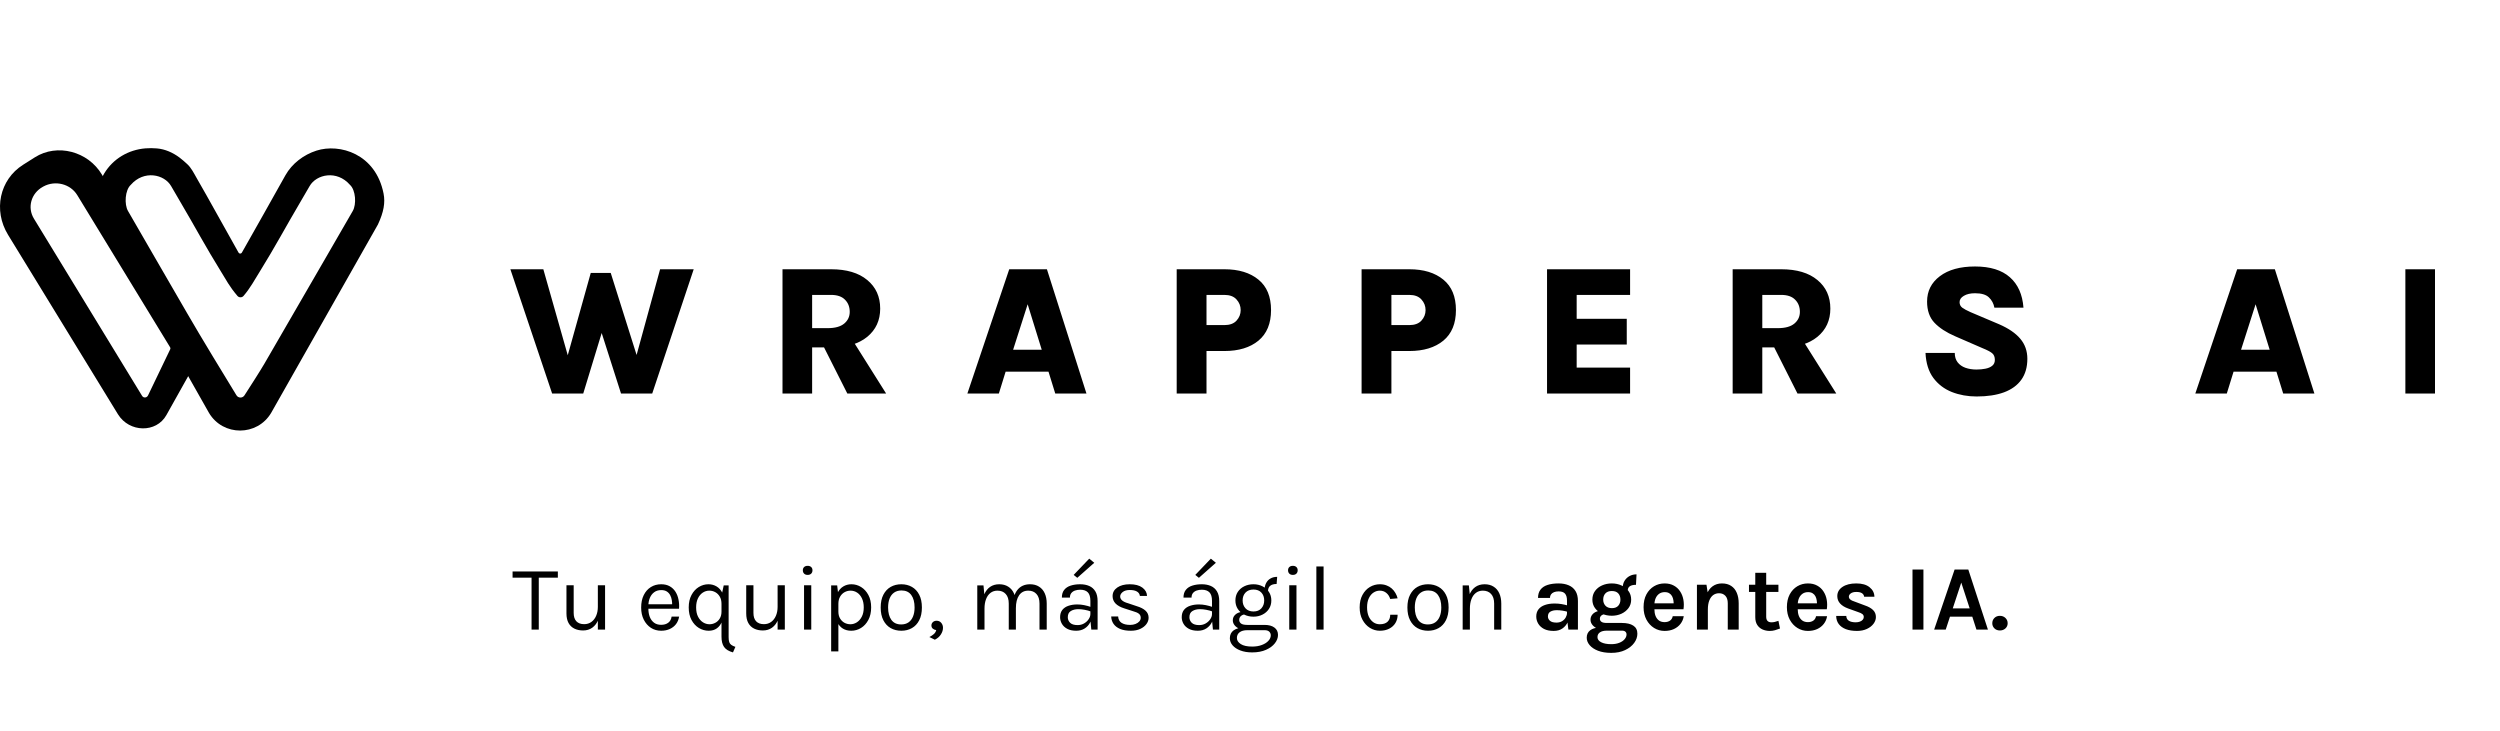 <svg width="540" height="158" viewBox="0 0 540 158" fill="none" xmlns="http://www.w3.org/2000/svg">
<path d="M110.24 58.16H117.36L123.38 79.36H121.9L127.6 58.96H131.92L138.2 78.88H136.9L142.58 58.16H149.84L140.88 85H134.14L129.82 71.48H130.1L125.98 85H119.26L110.24 58.16ZM169.021 85V58.16H179.501C182.861 58.16 185.467 58.933 187.321 60.48C189.187 62.013 190.121 64.073 190.121 66.66C190.121 69.193 189.187 71.227 187.321 72.76C185.467 74.28 182.861 75.04 179.501 75.04H175.421V85H169.021ZM183.021 85L176.481 72.04H183.241L191.401 85H183.021ZM175.421 70.88H178.781C180.367 70.88 181.554 70.553 182.341 69.9C183.141 69.233 183.541 68.387 183.541 67.36C183.541 66.293 183.201 65.42 182.521 64.74C181.854 64.047 180.847 63.7 179.501 63.7H175.421V70.88ZM208.954 85L217.994 58.16H226.134L234.674 85H227.934L226.474 80.28H217.214L215.754 85H208.954ZM218.834 75.54H225.014L221.974 65.72L218.834 75.54ZM254.165 85V58.16H264.465C267.559 58.16 270.012 58.907 271.825 60.4C273.639 61.88 274.545 64.073 274.545 66.98C274.545 69.873 273.639 72.073 271.825 73.58C270.012 75.073 267.559 75.82 264.465 75.82H260.605V85H254.165ZM260.605 70.22H264.465C265.625 70.22 266.499 69.9 267.085 69.26C267.685 68.607 267.985 67.847 267.985 66.98C267.985 66.1 267.685 65.333 267.085 64.68C266.499 64.027 265.625 63.7 264.465 63.7H260.605V70.22ZM294.103 85V58.16H304.403C307.496 58.16 309.949 58.907 311.763 60.4C313.576 61.88 314.483 64.073 314.483 66.98C314.483 69.873 313.576 72.073 311.763 73.58C309.949 75.073 307.496 75.82 304.403 75.82H300.543V85H294.103ZM300.543 70.22H304.403C305.563 70.22 306.436 69.9 307.023 69.26C307.623 68.607 307.923 67.847 307.923 66.98C307.923 66.1 307.623 65.333 307.023 64.68C306.436 64.027 305.563 63.7 304.403 63.7H300.543V70.22ZM334.16 85V58.16H352.1V63.7H340.56V68.86H351.38V74.42H340.56V79.4H352.1V85H334.16ZM374.255 85V58.16H384.735C388.095 58.16 390.702 58.933 392.555 60.48C394.422 62.013 395.355 64.073 395.355 66.66C395.355 69.193 394.422 71.227 392.555 72.76C390.702 74.28 388.095 75.04 384.735 75.04H380.655V85H374.255ZM388.255 85L381.715 72.04H388.475L396.635 85H388.255ZM380.655 70.88H384.015C385.602 70.88 386.788 70.553 387.575 69.9C388.375 69.233 388.775 68.387 388.775 67.36C388.775 66.293 388.435 65.42 387.755 64.74C387.088 64.047 386.082 63.7 384.735 63.7H380.655V70.88ZM426.949 85.64C425.029 85.64 423.249 85.32 421.609 84.68C419.969 84.027 418.635 83.013 417.609 81.64C416.582 80.253 416.015 78.453 415.909 76.24H422.229C422.229 77.053 422.435 77.727 422.849 78.26C423.262 78.793 423.822 79.187 424.529 79.44C425.249 79.693 426.042 79.82 426.909 79.82C427.602 79.82 428.249 79.76 428.849 79.64C429.462 79.52 429.955 79.307 430.329 79C430.702 78.693 430.889 78.273 430.889 77.74C430.889 77.087 430.689 76.6 430.289 76.28C429.902 75.96 429.195 75.593 428.169 75.18L422.329 72.64C420.409 71.813 418.915 70.84 417.849 69.72C416.782 68.6 416.249 67.073 416.249 65.14C416.249 62.873 417.169 61.047 419.009 59.66C420.862 58.26 423.395 57.56 426.609 57.56C429.875 57.56 432.382 58.333 434.129 59.88C435.875 61.413 436.855 63.607 437.069 66.46H430.789C430.629 65.58 430.235 64.84 429.609 64.24C428.995 63.64 427.995 63.34 426.609 63.34C425.609 63.34 424.802 63.527 424.189 63.9C423.575 64.26 423.269 64.713 423.269 65.26C423.269 65.767 423.462 66.167 423.849 66.46C424.249 66.753 424.842 67.073 425.629 67.42L431.809 70.04C433.862 70.933 435.389 71.98 436.389 73.18C437.402 74.38 437.909 75.82 437.909 77.5C437.909 79.3 437.475 80.807 436.609 82.02C435.755 83.22 434.509 84.127 432.869 84.74C431.242 85.34 429.269 85.64 426.949 85.64ZM474.189 85L483.229 58.16H491.369L499.909 85H493.169L491.709 80.28H482.449L480.989 85H474.189ZM484.069 75.54H490.249L487.209 65.72L484.069 75.54ZM519.56 85V58.16H525.96V85H519.56Z" fill="black"/>
<g clip-path="url(#clip0_59_65149)">
<path d="M43.776 75.666L35.937 89.668C33.757 93.561 27.941 93.46 25.481 89.487L1.736 50.715C-1.504 45.424 -0.087 38.801 4.971 35.601L7.536 33.977C12.353 30.93 19.03 32.667 22.035 37.749L43.739 74.453C43.97 74.834 43.984 75.295 43.776 75.665V75.666ZM36.758 75.035L16.683 42.14C15.205 39.718 11.931 38.887 9.369 40.286L9.269 40.341C6.725 41.731 5.853 44.809 7.322 47.217L30.701 85.526C30.785 85.663 30.91 85.76 31.05 85.814C31.404 85.949 31.803 85.771 31.966 85.43L36.776 75.42C36.835 75.297 36.828 75.152 36.756 75.035H36.758Z" fill="black"/>
<path d="M52.24 54.571C55.41 49.018 58.517 43.428 61.653 37.856C63.081 35.319 65.591 33.416 68.374 32.529C73.33 30.949 81.147 33.165 82.851 41.815C83.236 43.77 82.892 45.796 81.629 48.498L58.579 89.164C55.571 94.264 48.18 94.281 45.147 89.195C45.147 89.195 22.116 48.517 22.105 48.498C20.198 45.131 20.551 40.744 22.5 37.486C24.409 34.296 27.735 32.342 31.431 32.044C32.248 31.979 33.07 31.988 33.886 32.057C35.672 32.209 37.333 32.959 38.76 34.018C39.352 34.458 39.886 34.944 40.43 35.439C41.311 36.242 41.881 37.418 42.466 38.436C43.175 39.671 43.881 40.908 44.582 42.149C46.825 46.115 49.023 50.105 51.254 54.078C51.347 54.243 51.44 54.408 51.533 54.574C51.691 54.845 52.085 54.843 52.24 54.57L52.24 54.571ZM51.074 85.382C51.466 86.023 52.395 86.034 52.802 85.403C54.045 83.48 56.259 80.031 57.131 78.52C59.369 74.638 61.244 71.446 63.477 67.56C65.694 63.702 68.153 59.504 70.374 55.648C72.253 52.386 74.313 48.821 76.2 45.564C77.019 44.148 76.852 41.066 75.587 39.923C72.759 36.679 68.346 37.636 66.877 40.198C65.479 42.641 64.047 45.019 62.653 47.465C61.242 49.941 59.84 52.423 58.394 54.879C57.667 56.113 56.929 57.341 56.174 58.558C54.986 60.47 54.035 62.256 52.607 63.914C52.258 64.319 51.63 64.321 51.284 63.914C49.52 61.836 48.897 60.533 47.669 58.558C46.914 57.341 46.176 56.113 45.449 54.879C44.003 52.423 42.601 49.941 41.189 47.465C39.795 45.019 38.365 42.641 36.965 40.198C35.497 37.636 31.084 36.679 28.255 39.923C26.991 41.066 26.824 44.148 27.643 45.564C29.53 48.821 31.589 52.386 33.468 55.648C35.69 59.504 38.149 63.702 40.366 67.56C43.23 72.544 48.925 81.874 51.074 85.382V85.382Z" fill="black"/>
</g>
<path d="M110.716 124.78V123.44H120.496V124.78H116.026L116.376 124.42V136H114.816V124.42L115.166 124.78H110.716ZM129.135 126.42H130.695V136H129.135V126.42ZM122.355 126.42H123.915V132.38C123.915 133.18 124.109 133.787 124.495 134.2C124.889 134.613 125.449 134.82 126.175 134.82C126.775 134.82 127.295 134.66 127.735 134.34C128.182 134.02 128.525 133.58 128.765 133.02C129.012 132.453 129.135 131.807 129.135 131.08H129.715C129.715 132.153 129.559 133.07 129.245 133.83C128.939 134.59 128.502 135.173 127.935 135.58C127.375 135.98 126.715 136.18 125.955 136.18C125.235 136.18 124.605 136.047 124.065 135.78C123.525 135.513 123.105 135.11 122.805 134.57C122.505 134.023 122.355 133.333 122.355 132.5V126.42ZM142.811 136.24C141.984 136.24 141.244 136.03 140.591 135.61C139.944 135.183 139.431 134.593 139.051 133.84C138.677 133.087 138.491 132.22 138.491 131.24C138.491 130.193 138.677 129.293 139.051 128.54C139.424 127.787 139.934 127.21 140.581 126.81C141.234 126.403 141.977 126.2 142.811 126.2C143.537 126.2 144.157 126.347 144.671 126.64C145.184 126.933 145.597 127.33 145.911 127.83C146.224 128.33 146.441 128.897 146.561 129.53C146.687 130.157 146.724 130.807 146.671 131.48H139.751V130.52H145.641L145.181 130.82C145.201 130.427 145.177 130.033 145.111 129.64C145.051 129.247 144.934 128.887 144.761 128.56C144.587 128.227 144.344 127.96 144.031 127.76C143.717 127.56 143.317 127.46 142.831 127.46C142.217 127.46 141.704 127.617 141.291 127.93C140.877 128.243 140.567 128.657 140.361 129.17C140.154 129.677 140.051 130.227 140.051 130.82V131.46C140.051 132.127 140.151 132.723 140.351 133.25C140.557 133.777 140.864 134.193 141.271 134.5C141.677 134.807 142.191 134.96 142.811 134.96C143.431 134.96 143.941 134.81 144.341 134.51C144.741 134.21 144.984 133.767 145.071 133.18H146.691C146.591 133.813 146.364 134.36 146.011 134.82C145.657 135.273 145.207 135.623 144.661 135.87C144.114 136.117 143.497 136.24 142.811 136.24ZM153.084 136.24C152.324 136.24 151.614 136.04 150.954 135.64C150.301 135.24 149.771 134.663 149.364 133.91C148.964 133.157 148.764 132.253 148.764 131.2C148.764 130.16 148.964 129.267 149.364 128.52C149.764 127.773 150.287 127.2 150.934 126.8C151.587 126.4 152.284 126.2 153.024 126.2C153.677 126.2 154.267 126.36 154.794 126.68C155.327 127 155.747 127.477 156.054 128.11C156.367 128.737 156.524 129.513 156.524 130.44H155.844C155.844 129.82 155.721 129.3 155.474 128.88C155.227 128.453 154.904 128.13 154.504 127.91C154.104 127.69 153.677 127.58 153.224 127.58C152.704 127.58 152.227 127.723 151.794 128.01C151.361 128.297 151.014 128.71 150.754 129.25C150.494 129.79 150.364 130.44 150.364 131.2C150.364 131.993 150.501 132.66 150.774 133.2C151.054 133.74 151.414 134.15 151.854 134.43C152.294 134.703 152.757 134.84 153.244 134.84C153.684 134.84 154.101 134.737 154.494 134.53C154.894 134.323 155.217 134.017 155.464 133.61C155.717 133.203 155.844 132.7 155.844 132.1H156.304C156.304 132.927 156.181 133.65 155.934 134.27C155.687 134.89 155.324 135.373 154.844 135.72C154.364 136.067 153.777 136.24 153.084 136.24ZM158.324 140.92C157.417 140.667 156.777 140.277 156.404 139.75C156.031 139.223 155.844 138.48 155.844 137.52V128.68L156.324 126.44H157.384V137.62C157.384 138.073 157.427 138.43 157.514 138.69C157.601 138.95 157.751 139.153 157.964 139.3C158.177 139.453 158.471 139.593 158.844 139.72L158.324 140.92ZM167.963 126.42H169.523V136H167.963V126.42ZM161.183 126.42H162.743V132.38C162.743 133.18 162.937 133.787 163.323 134.2C163.717 134.613 164.277 134.82 165.003 134.82C165.603 134.82 166.123 134.66 166.563 134.34C167.01 134.02 167.353 133.58 167.593 133.02C167.84 132.453 167.963 131.807 167.963 131.08H168.543C168.543 132.153 168.387 133.07 168.073 133.83C167.767 134.59 167.33 135.173 166.763 135.58C166.203 135.98 165.543 136.18 164.783 136.18C164.063 136.18 163.433 136.047 162.893 135.78C162.353 135.513 161.933 135.11 161.633 134.57C161.333 134.023 161.183 133.333 161.183 132.5V126.42ZM174.453 124.18C174.133 124.18 173.879 124.09 173.693 123.91C173.506 123.723 173.413 123.48 173.413 123.18C173.413 122.887 173.506 122.653 173.693 122.48C173.879 122.307 174.133 122.22 174.453 122.22C174.773 122.22 175.026 122.307 175.213 122.48C175.399 122.653 175.493 122.887 175.493 123.18C175.493 123.48 175.399 123.723 175.213 123.91C175.026 124.09 174.773 124.18 174.453 124.18ZM173.673 136V126.42H175.233V136H173.673ZM183.87 136.24C183.17 136.24 182.56 136.08 182.04 135.76C181.526 135.44 181.13 134.973 180.85 134.36C180.57 133.74 180.43 132.987 180.43 132.1H181.09C181.09 132.693 181.213 133.193 181.46 133.6C181.706 134.007 182.026 134.317 182.42 134.53C182.82 134.737 183.243 134.84 183.69 134.84C184.17 134.84 184.63 134.703 185.07 134.43C185.51 134.15 185.87 133.74 186.15 133.2C186.43 132.66 186.57 131.993 186.57 131.2C186.57 130.44 186.44 129.79 186.18 129.25C185.926 128.71 185.583 128.297 185.15 128.01C184.716 127.723 184.236 127.58 183.71 127.58C183.256 127.58 182.83 127.69 182.43 127.91C182.03 128.13 181.706 128.453 181.46 128.88C181.213 129.3 181.09 129.82 181.09 130.44H180.43C180.43 129.513 180.583 128.737 180.89 128.11C181.196 127.477 181.613 127 182.14 126.68C182.666 126.36 183.256 126.2 183.91 126.2C184.656 126.2 185.353 126.4 186 126.8C186.646 127.2 187.17 127.773 187.57 128.52C187.97 129.267 188.17 130.16 188.17 131.2C188.17 132.253 187.966 133.157 187.56 133.91C187.16 134.663 186.633 135.24 185.98 135.64C185.326 136.04 184.623 136.24 183.87 136.24ZM179.53 140.7V126.44H180.83L181.09 128.68V140.7H179.53ZM194.689 136.24C193.829 136.24 193.062 136.05 192.389 135.67C191.722 135.29 191.196 134.727 190.809 133.98C190.422 133.233 190.229 132.313 190.229 131.22C190.229 130.12 190.422 129.2 190.809 128.46C191.196 127.713 191.722 127.15 192.389 126.77C193.062 126.39 193.829 126.2 194.689 126.2C195.542 126.2 196.302 126.39 196.969 126.77C197.642 127.15 198.169 127.713 198.549 128.46C198.936 129.2 199.129 130.12 199.129 131.22C199.129 132.313 198.936 133.233 198.549 133.98C198.169 134.727 197.642 135.29 196.969 135.67C196.302 136.05 195.542 136.24 194.689 136.24ZM194.649 134.88C195.269 134.88 195.796 134.733 196.229 134.44C196.662 134.14 196.989 133.717 197.209 133.17C197.436 132.623 197.549 131.973 197.549 131.22C197.549 130.08 197.312 129.183 196.839 128.53C196.366 127.87 195.662 127.54 194.729 127.54C194.102 127.54 193.572 127.69 193.139 127.99C192.712 128.283 192.386 128.707 192.159 129.26C191.939 129.807 191.829 130.46 191.829 131.22C191.829 132.347 192.066 133.24 192.539 133.9C193.019 134.553 193.722 134.88 194.649 134.88ZM201.926 138.18L200.746 137.6C201.126 137.407 201.446 137.193 201.706 136.96C201.973 136.727 202.146 136.44 202.226 136.1C201.94 136.067 201.693 135.963 201.486 135.79C201.286 135.617 201.186 135.387 201.186 135.1C201.186 134.82 201.29 134.58 201.496 134.38C201.71 134.18 201.98 134.08 202.306 134.08C202.72 134.08 203.053 134.23 203.306 134.53C203.56 134.83 203.686 135.187 203.686 135.6C203.686 136.087 203.536 136.563 203.236 137.03C202.943 137.503 202.506 137.887 201.926 138.18ZM224.532 136V130.38C224.532 129.467 224.312 128.773 223.872 128.3C223.439 127.82 222.852 127.58 222.112 127.58C221.246 127.58 220.582 127.917 220.122 128.59C219.662 129.257 219.432 130.18 219.432 131.36H218.712C218.712 130.5 218.796 129.747 218.962 129.1C219.136 128.453 219.386 127.917 219.712 127.49C220.039 127.057 220.436 126.733 220.902 126.52C221.369 126.307 221.899 126.2 222.492 126.2C223.246 126.2 223.889 126.37 224.422 126.71C224.962 127.043 225.376 127.523 225.662 128.15C225.949 128.777 226.092 129.52 226.092 130.38V136H224.532ZM211.092 136V126.44H212.432L212.612 128.36C212.912 127.667 213.332 127.133 213.872 126.76C214.419 126.387 215.072 126.2 215.832 126.2C216.586 126.2 217.229 126.37 217.762 126.71C218.302 127.043 218.716 127.523 219.002 128.15C219.289 128.777 219.432 129.52 219.432 130.38V136H217.892V130.38C217.892 129.467 217.672 128.773 217.232 128.3C216.799 127.82 216.206 127.58 215.452 127.58C214.879 127.58 214.382 127.737 213.962 128.05C213.542 128.363 213.219 128.813 212.992 129.4C212.766 129.98 212.652 130.673 212.652 131.48V136H211.092ZM235.723 136L235.523 133.9V129.8C235.523 128.94 235.34 128.323 234.973 127.95C234.607 127.57 234.057 127.38 233.323 127.38C232.91 127.38 232.533 127.44 232.193 127.56C231.86 127.68 231.593 127.867 231.393 128.12C231.2 128.367 231.103 128.687 231.103 129.08H229.363C229.363 128.387 229.533 127.83 229.873 127.41C230.213 126.983 230.68 126.677 231.273 126.49C231.873 126.297 232.557 126.2 233.323 126.2C234.057 126.2 234.707 126.323 235.273 126.57C235.84 126.817 236.283 127.21 236.603 127.75C236.923 128.283 237.083 128.98 237.083 129.84V136H235.723ZM232.463 136.24C231.677 136.24 231.027 136.1 230.513 135.82C230 135.54 229.617 135.177 229.363 134.73C229.11 134.283 228.983 133.813 228.983 133.32C228.983 132.673 229.143 132.147 229.463 131.74C229.79 131.333 230.233 131.037 230.793 130.85C231.353 130.657 231.983 130.56 232.683 130.56C233.183 130.56 233.683 130.61 234.183 130.71C234.69 130.81 235.183 130.947 235.663 131.12V132.1C235.263 131.94 234.81 131.813 234.303 131.72C233.803 131.627 233.343 131.58 232.923 131.58C232.283 131.58 231.743 131.713 231.303 131.98C230.863 132.24 230.643 132.687 230.643 133.32C230.643 133.787 230.81 134.187 231.143 134.52C231.483 134.853 232.023 135.02 232.763 135.02C233.283 135.02 233.75 134.9 234.163 134.66C234.583 134.413 234.913 134.107 235.153 133.74C235.4 133.373 235.523 133.007 235.523 132.64H235.903C235.903 133.28 235.763 133.873 235.483 134.42C235.21 134.967 234.817 135.407 234.303 135.74C233.79 136.073 233.177 136.24 232.463 136.24ZM232.693 124.81L231.913 124.18L235.273 120.67L236.363 121.56L232.693 124.81ZM244.259 136.24C243.332 136.24 242.559 136.11 241.939 135.85C241.319 135.583 240.849 135.22 240.529 134.76C240.209 134.293 240.039 133.76 240.019 133.16H241.519C241.552 133.767 241.795 134.223 242.249 134.53C242.709 134.83 243.332 134.98 244.119 134.98C244.532 134.98 244.912 134.913 245.259 134.78C245.605 134.647 245.882 134.463 246.089 134.23C246.295 133.997 246.399 133.733 246.399 133.44C246.399 133.067 246.262 132.773 245.989 132.56C245.715 132.347 245.279 132.16 244.679 132L242.819 131.4C242.012 131.147 241.392 130.8 240.959 130.36C240.532 129.913 240.319 129.38 240.319 128.76C240.319 127.987 240.659 127.367 241.339 126.9C242.019 126.433 242.912 126.2 244.019 126.2C245.192 126.2 246.102 126.44 246.749 126.92C247.395 127.4 247.732 128 247.759 128.72H246.219C246.159 128.3 245.945 127.983 245.579 127.77C245.212 127.55 244.692 127.44 244.019 127.44C243.372 127.44 242.865 127.587 242.499 127.88C242.139 128.167 241.959 128.487 241.959 128.84C241.959 129.5 242.525 129.987 243.659 130.3L245.559 130.94C246.379 131.187 247.005 131.51 247.439 131.91C247.879 132.31 248.099 132.82 248.099 133.44C248.099 133.92 247.942 134.373 247.629 134.8C247.315 135.227 246.872 135.573 246.299 135.84C245.725 136.107 245.045 136.24 244.259 136.24ZM261.993 136L261.793 133.9V129.8C261.793 128.94 261.609 128.323 261.243 127.95C260.876 127.57 260.326 127.38 259.593 127.38C259.179 127.38 258.803 127.44 258.463 127.56C258.129 127.68 257.863 127.867 257.663 128.12C257.469 128.367 257.373 128.687 257.373 129.08H255.633C255.633 128.387 255.803 127.83 256.143 127.41C256.483 126.983 256.949 126.677 257.543 126.49C258.143 126.297 258.826 126.2 259.593 126.2C260.326 126.2 260.976 126.323 261.543 126.57C262.109 126.817 262.553 127.21 262.873 127.75C263.193 128.283 263.353 128.98 263.353 129.84V136H261.993ZM258.733 136.24C257.946 136.24 257.296 136.1 256.783 135.82C256.269 135.54 255.886 135.177 255.633 134.73C255.379 134.283 255.253 133.813 255.253 133.32C255.253 132.673 255.413 132.147 255.733 131.74C256.059 131.333 256.503 131.037 257.063 130.85C257.623 130.657 258.253 130.56 258.953 130.56C259.453 130.56 259.953 130.61 260.453 130.71C260.959 130.81 261.453 130.947 261.933 131.12V132.1C261.533 131.94 261.079 131.813 260.573 131.72C260.073 131.627 259.613 131.58 259.193 131.58C258.553 131.58 258.013 131.713 257.573 131.98C257.133 132.24 256.913 132.687 256.913 133.32C256.913 133.787 257.079 134.187 257.413 134.52C257.753 134.853 258.293 135.02 259.033 135.02C259.553 135.02 260.019 134.9 260.433 134.66C260.853 134.413 261.183 134.107 261.423 133.74C261.669 133.373 261.793 133.007 261.793 132.64H262.173C262.173 133.28 262.033 133.873 261.753 134.42C261.479 134.967 261.086 135.407 260.573 135.74C260.059 136.073 259.446 136.24 258.733 136.24ZM258.963 124.81L258.183 124.18L261.543 120.67L262.633 121.56L258.963 124.81ZM270.468 140.92C269.488 140.92 268.638 140.78 267.918 140.5C267.198 140.227 266.638 139.857 266.238 139.39C265.845 138.93 265.648 138.42 265.648 137.86C265.648 137.12 265.918 136.553 266.458 136.16C267.005 135.773 267.708 135.58 268.568 135.58L269.428 136.12C268.708 136.12 268.152 136.27 267.758 136.57C267.365 136.87 267.168 137.28 267.168 137.8C267.168 138.32 267.448 138.76 268.008 139.12C268.568 139.48 269.388 139.66 270.468 139.66C271.268 139.66 271.968 139.543 272.568 139.31C273.175 139.083 273.645 138.783 273.978 138.41C274.318 138.043 274.488 137.647 274.488 137.22C274.488 136.92 274.378 136.66 274.158 136.44C273.938 136.227 273.602 136.12 273.148 136.12H269.428C268.782 136.12 268.222 136.023 267.748 135.83C267.282 135.63 266.922 135.37 266.668 135.05C266.415 134.73 266.288 134.38 266.288 134C266.288 133.6 266.402 133.26 266.628 132.98C266.855 132.7 267.148 132.487 267.508 132.34C267.875 132.193 268.268 132.12 268.688 132.12L268.988 132.7C268.788 132.7 268.585 132.747 268.378 132.84C268.178 132.927 268.008 133.06 267.868 133.24C267.735 133.413 267.668 133.633 267.668 133.9C267.668 134.207 267.795 134.463 268.048 134.67C268.302 134.877 268.762 134.98 269.428 134.98H273.148C274.048 134.98 274.755 135.17 275.268 135.55C275.788 135.93 276.048 136.46 276.048 137.14C276.048 137.767 275.825 138.367 275.378 138.94C274.932 139.52 274.292 139.993 273.458 140.36C272.625 140.733 271.628 140.92 270.468 140.92ZM270.748 133.2C270.015 133.2 269.352 133.053 268.758 132.76C268.172 132.467 267.705 132.057 267.358 131.53C267.018 131.003 266.848 130.393 266.848 129.7C266.848 129 267.018 128.387 267.358 127.86C267.705 127.333 268.172 126.927 268.758 126.64C269.352 126.347 270.015 126.2 270.748 126.2C271.462 126.2 272.108 126.347 272.688 126.64C273.275 126.927 273.742 127.333 274.088 127.86C274.435 128.387 274.608 129 274.608 129.7C274.608 130.393 274.435 131.003 274.088 131.53C273.742 132.057 273.275 132.467 272.688 132.76C272.108 133.053 271.462 133.2 270.748 133.2ZM270.748 132.08C271.482 132.08 272.052 131.853 272.458 131.4C272.865 130.947 273.068 130.38 273.068 129.7C273.068 129 272.865 128.433 272.458 128C272.052 127.56 271.482 127.34 270.748 127.34C270.022 127.34 269.448 127.56 269.028 128C268.615 128.433 268.408 129 268.408 129.7C268.408 130.38 268.615 130.947 269.028 131.4C269.448 131.853 270.022 132.08 270.748 132.08ZM273.888 127.72L273.148 127.42C273.148 126.86 273.258 126.37 273.478 125.95C273.698 125.523 274.012 125.193 274.418 124.96C274.825 124.72 275.308 124.6 275.868 124.6L275.748 126.14C275.148 126.14 274.688 126.27 274.368 126.53C274.048 126.783 273.888 127.18 273.888 127.72ZM279.257 124.18C278.937 124.18 278.684 124.09 278.497 123.91C278.311 123.723 278.217 123.48 278.217 123.18C278.217 122.887 278.311 122.653 278.497 122.48C278.684 122.307 278.937 122.22 279.257 122.22C279.577 122.22 279.831 122.307 280.017 122.48C280.204 122.653 280.297 122.887 280.297 123.18C280.297 123.48 280.204 123.723 280.017 123.91C279.831 124.09 279.577 124.18 279.257 124.18ZM278.477 136V126.42H280.037V136H278.477ZM284.334 136V122.36H285.894V136H284.334ZM298.046 136.24C297.279 136.24 296.563 136.033 295.896 135.62C295.236 135.207 294.703 134.623 294.296 133.87C293.889 133.117 293.686 132.227 293.686 131.2C293.686 130.147 293.889 129.247 294.296 128.5C294.703 127.753 295.236 127.183 295.896 126.79C296.563 126.397 297.279 126.2 298.046 126.2C298.586 126.2 299.069 126.283 299.496 126.45C299.929 126.61 300.306 126.833 300.626 127.12C300.946 127.407 301.209 127.733 301.416 128.1C301.629 128.46 301.786 128.84 301.886 129.24L300.286 129.38C300.119 128.827 299.839 128.39 299.446 128.07C299.059 127.743 298.586 127.58 298.026 127.58C297.553 127.58 297.106 127.717 296.686 127.99C296.273 128.257 295.936 128.66 295.676 129.2C295.416 129.733 295.286 130.4 295.286 131.2C295.286 131.94 295.403 132.583 295.636 133.13C295.876 133.67 296.203 134.09 296.616 134.39C297.029 134.69 297.499 134.84 298.026 134.84C298.766 134.84 299.326 134.66 299.706 134.3C300.093 133.933 300.286 133.427 300.286 132.78H301.886C301.886 133.447 301.729 134.04 301.416 134.56C301.103 135.08 300.656 135.49 300.076 135.79C299.503 136.09 298.826 136.24 298.046 136.24ZM308.459 136.24C307.599 136.24 306.832 136.05 306.159 135.67C305.492 135.29 304.965 134.727 304.579 133.98C304.192 133.233 303.999 132.313 303.999 131.22C303.999 130.12 304.192 129.2 304.579 128.46C304.965 127.713 305.492 127.15 306.159 126.77C306.832 126.39 307.599 126.2 308.459 126.2C309.312 126.2 310.072 126.39 310.739 126.77C311.412 127.15 311.939 127.713 312.319 128.46C312.705 129.2 312.899 130.12 312.899 131.22C312.899 132.313 312.705 133.233 312.319 133.98C311.939 134.727 311.412 135.29 310.739 135.67C310.072 136.05 309.312 136.24 308.459 136.24ZM308.419 134.88C309.039 134.88 309.565 134.733 309.999 134.44C310.432 134.14 310.759 133.717 310.979 133.17C311.205 132.623 311.319 131.973 311.319 131.22C311.319 130.08 311.082 129.183 310.609 128.53C310.135 127.87 309.432 127.54 308.499 127.54C307.872 127.54 307.342 127.69 306.909 127.99C306.482 128.283 306.155 128.707 305.929 129.26C305.709 129.807 305.599 130.46 305.599 131.22C305.599 132.347 305.835 133.24 306.309 133.9C306.789 134.553 307.492 134.88 308.419 134.88ZM322.736 136V130.38C322.736 129.467 322.516 128.773 322.076 128.3C321.643 127.82 321.049 127.58 320.296 127.58C319.723 127.58 319.226 127.737 318.806 128.05C318.386 128.363 318.063 128.813 317.836 129.4C317.609 129.98 317.496 130.673 317.496 131.48H316.896C316.896 130.367 317.043 129.417 317.336 128.63C317.629 127.843 318.056 127.243 318.616 126.83C319.183 126.41 319.869 126.2 320.676 126.2C321.429 126.2 322.073 126.37 322.606 126.71C323.146 127.043 323.559 127.523 323.846 128.15C324.133 128.777 324.276 129.52 324.276 130.38V136H322.736ZM315.936 136V126.44H317.276L317.496 128.64V136H315.936ZM338.772 136L338.472 133.64V129.74C338.472 129.06 338.332 128.557 338.052 128.23C337.779 127.903 337.312 127.74 336.652 127.74C336.272 127.74 335.942 127.797 335.662 127.91C335.382 128.023 335.166 128.187 335.012 128.4C334.866 128.607 334.792 128.86 334.792 129.16H332.212C332.212 128.427 332.389 127.83 332.742 127.37C333.096 126.903 333.602 126.563 334.262 126.35C334.929 126.13 335.726 126.02 336.652 126.02C337.492 126.02 338.226 126.157 338.852 126.43C339.479 126.697 339.966 127.11 340.312 127.67C340.659 128.23 340.832 128.947 340.832 129.82V136H338.772ZM335.592 136.28C334.759 136.28 334.062 136.137 333.502 135.85C332.949 135.557 332.532 135.173 332.252 134.7C331.972 134.227 331.832 133.713 331.832 133.16C331.832 132.547 331.992 132.033 332.312 131.62C332.639 131.2 333.099 130.887 333.692 130.68C334.286 130.467 334.986 130.36 335.792 130.36C336.319 130.36 336.816 130.4 337.282 130.48C337.756 130.56 338.226 130.667 338.692 130.8V132.18C338.326 132.06 337.926 131.967 337.492 131.9C337.059 131.833 336.652 131.8 336.272 131.8C335.712 131.8 335.252 131.903 334.892 132.11C334.532 132.317 334.352 132.667 334.352 133.16C334.352 133.52 334.499 133.83 334.792 134.09C335.086 134.35 335.552 134.48 336.192 134.48C336.679 134.48 337.092 134.373 337.432 134.16C337.772 133.947 338.029 133.68 338.202 133.36C338.382 133.04 338.472 132.72 338.472 132.4H339.032C339.032 133.1 338.902 133.747 338.642 134.34C338.382 134.927 337.996 135.397 337.482 135.75C336.976 136.103 336.346 136.28 335.592 136.28ZM348.032 141.02C346.918 141.02 345.965 140.867 345.172 140.56C344.385 140.253 343.782 139.85 343.362 139.35C342.942 138.857 342.732 138.32 342.732 137.74C342.732 137.053 342.982 136.52 343.482 136.14C343.982 135.767 344.612 135.58 345.372 135.58L347.092 136.22C346.438 136.22 345.935 136.343 345.582 136.59C345.228 136.837 345.052 137.18 345.052 137.62C345.052 138.08 345.315 138.447 345.842 138.72C346.375 139 347.105 139.14 348.032 139.14C348.705 139.14 349.288 139.04 349.782 138.84C350.275 138.64 350.655 138.38 350.922 138.06C351.195 137.74 351.332 137.4 351.332 137.04C351.332 136.8 351.252 136.603 351.092 136.45C350.932 136.297 350.685 136.22 350.352 136.22H347.092C346.438 136.22 345.842 136.117 345.302 135.91C344.768 135.697 344.342 135.413 344.022 135.06C343.708 134.7 343.552 134.3 343.552 133.86C343.552 133.453 343.665 133.103 343.892 132.81C344.118 132.51 344.425 132.28 344.812 132.12C345.205 131.96 345.645 131.88 346.132 131.88L346.732 132.66C346.538 132.66 346.352 132.7 346.172 132.78C345.998 132.853 345.855 132.963 345.742 133.11C345.628 133.257 345.572 133.44 345.572 133.66C345.572 133.927 345.685 134.143 345.912 134.31C346.138 134.477 346.532 134.56 347.092 134.56H350.352C351.385 134.56 352.195 134.75 352.782 135.13C353.375 135.51 353.672 136.093 353.672 136.88C353.672 137.58 353.442 138.243 352.982 138.87C352.522 139.503 351.868 140.02 351.022 140.42C350.182 140.82 349.185 141.02 348.032 141.02ZM348.152 133C347.385 133 346.682 132.857 346.042 132.57C345.408 132.277 344.902 131.87 344.522 131.35C344.142 130.83 343.952 130.22 343.952 129.52C343.952 128.807 344.142 128.187 344.522 127.66C344.902 127.133 345.408 126.73 346.042 126.45C346.682 126.163 347.385 126.02 348.152 126.02C348.898 126.02 349.588 126.163 350.222 126.45C350.855 126.73 351.365 127.133 351.752 127.66C352.138 128.187 352.332 128.807 352.332 129.52C352.332 130.22 352.138 130.83 351.752 131.35C351.365 131.87 350.855 132.277 350.222 132.57C349.588 132.857 348.898 133 348.152 133ZM348.172 131.36C348.785 131.36 349.245 131.183 349.552 130.83C349.858 130.477 350.012 130.04 350.012 129.52C350.012 128.96 349.855 128.51 349.542 128.17C349.235 127.83 348.772 127.66 348.152 127.66C347.552 127.66 347.092 127.83 346.772 128.17C346.452 128.51 346.292 128.96 346.292 129.52C346.292 130.04 346.452 130.477 346.772 130.83C347.098 131.183 347.565 131.36 348.172 131.36ZM351.592 127.58L350.512 126.96C350.512 126.38 350.645 125.873 350.912 125.44C351.185 125 351.545 124.66 351.992 124.42C352.445 124.18 352.945 124.06 353.492 124.06L353.372 126.32C352.792 126.32 352.348 126.423 352.042 126.63C351.742 126.83 351.592 127.147 351.592 127.58ZM359.552 136.28C358.726 136.28 357.969 136.067 357.282 135.64C356.596 135.213 356.046 134.617 355.632 133.85C355.219 133.077 355.012 132.173 355.012 131.14C355.012 130.073 355.216 129.157 355.622 128.39C356.036 127.623 356.586 127.037 357.272 126.63C357.959 126.223 358.719 126.02 359.552 126.02C360.326 126.02 360.992 126.177 361.552 126.49C362.119 126.797 362.572 127.217 362.912 127.75C363.259 128.277 363.492 128.873 363.612 129.54C363.732 130.207 363.739 130.893 363.632 131.6H356.892V130.32H361.962L361.502 130.62C361.522 130.307 361.506 129.99 361.452 129.67C361.406 129.35 361.312 129.057 361.172 128.79C361.032 128.523 360.832 128.31 360.572 128.15C360.319 127.983 359.992 127.9 359.592 127.9C359.112 127.9 358.706 128.02 358.372 128.26C358.039 128.5 357.786 128.827 357.612 129.24C357.439 129.653 357.352 130.12 357.352 130.64V131.58C357.352 132.127 357.432 132.61 357.592 133.03C357.759 133.45 358.002 133.78 358.322 134.02C358.649 134.26 359.059 134.38 359.552 134.38C360.012 134.38 360.399 134.273 360.712 134.06C361.026 133.847 361.226 133.527 361.312 133.1H363.692C363.592 133.727 363.356 134.28 362.982 134.76C362.616 135.233 362.139 135.607 361.552 135.88C360.966 136.147 360.299 136.28 359.552 136.28ZM373.198 136V130.32C373.198 129.6 373.024 129.057 372.678 128.69C372.331 128.323 371.878 128.14 371.318 128.14C370.844 128.14 370.424 128.27 370.058 128.53C369.698 128.79 369.414 129.183 369.208 129.71C369.001 130.23 368.898 130.88 368.898 131.66H368.118C368.118 130.4 368.274 129.353 368.588 128.52C368.901 127.68 369.344 127.053 369.918 126.64C370.491 126.227 371.164 126.02 371.938 126.02C372.738 126.02 373.404 126.2 373.938 126.56C374.478 126.913 374.881 127.413 375.148 128.06C375.421 128.707 375.558 129.46 375.558 130.32V136H373.198ZM366.538 136V126.3H368.598L368.898 128.22V136H366.538ZM382.279 136.28C381.705 136.28 381.179 136.173 380.699 135.96C380.225 135.747 379.845 135.42 379.559 134.98C379.279 134.54 379.139 133.98 379.139 133.3V123.72H381.499V133.22C381.499 134.02 381.879 134.42 382.639 134.42C382.872 134.42 383.105 134.393 383.339 134.34C383.572 134.287 383.839 134.207 384.139 134.1L384.479 135.76C384.105 135.907 383.742 136.03 383.389 136.13C383.035 136.23 382.665 136.28 382.279 136.28ZM377.779 127.86V126.3H384.139V127.86H377.779ZM390.509 136.28C389.683 136.28 388.926 136.067 388.239 135.64C387.553 135.213 387.003 134.617 386.589 133.85C386.176 133.077 385.969 132.173 385.969 131.14C385.969 130.073 386.173 129.157 386.579 128.39C386.993 127.623 387.543 127.037 388.229 126.63C388.916 126.223 389.676 126.02 390.509 126.02C391.283 126.02 391.949 126.177 392.509 126.49C393.076 126.797 393.529 127.217 393.869 127.75C394.216 128.277 394.449 128.873 394.569 129.54C394.689 130.207 394.696 130.893 394.589 131.6H387.849V130.32H392.919L392.459 130.62C392.479 130.307 392.463 129.99 392.409 129.67C392.363 129.35 392.269 129.057 392.129 128.79C391.989 128.523 391.789 128.31 391.529 128.15C391.276 127.983 390.949 127.9 390.549 127.9C390.069 127.9 389.663 128.02 389.329 128.26C388.996 128.5 388.743 128.827 388.569 129.24C388.396 129.653 388.309 130.12 388.309 130.64V131.58C388.309 132.127 388.389 132.61 388.549 133.03C388.716 133.45 388.959 133.78 389.279 134.02C389.606 134.26 390.016 134.38 390.509 134.38C390.969 134.38 391.356 134.273 391.669 134.06C391.983 133.847 392.183 133.527 392.269 133.1H394.649C394.549 133.727 394.313 134.28 393.939 134.76C393.573 135.233 393.096 135.607 392.509 135.88C391.923 136.147 391.256 136.28 390.509 136.28ZM401.115 136.28C400.181 136.28 399.378 136.153 398.705 135.9C398.038 135.64 397.525 135.27 397.165 134.79C396.805 134.303 396.621 133.72 396.615 133.04H398.795C398.815 133.52 399.005 133.87 399.365 134.09C399.725 134.31 400.215 134.42 400.835 134.42C401.175 134.42 401.475 134.37 401.735 134.27C402.001 134.17 402.208 134.033 402.355 133.86C402.501 133.687 402.575 133.493 402.575 133.28C402.575 133.007 402.475 132.793 402.275 132.64C402.081 132.48 401.768 132.333 401.335 132.2L399.215 131.44C398.455 131.167 397.871 130.807 397.465 130.36C397.058 129.913 396.855 129.38 396.855 128.76C396.855 127.94 397.225 127.28 397.965 126.78C398.711 126.273 399.708 126.02 400.955 126.02C402.195 126.02 403.151 126.293 403.825 126.84C404.505 127.38 404.855 128.067 404.875 128.9H402.655C402.621 128.58 402.468 128.327 402.195 128.14C401.921 127.953 401.508 127.86 400.955 127.86C400.455 127.86 400.061 127.963 399.775 128.17C399.495 128.37 399.355 128.607 399.355 128.88C399.355 129.34 399.748 129.687 400.535 129.92L402.835 130.78C403.581 131.033 404.161 131.36 404.575 131.76C404.988 132.16 405.195 132.667 405.195 133.28C405.195 133.793 405.021 134.28 404.675 134.74C404.335 135.193 403.858 135.563 403.245 135.85C402.631 136.137 401.921 136.28 401.115 136.28ZM413.1 136V123.02H415.46V136H413.1ZM417.774 136L422.194 123.02H425.154L429.394 136H426.914L426.014 133.2H421.194L420.274 136H417.774ZM421.794 131.42H425.454L423.634 125.84L421.794 131.42ZM430.334 134.62C430.334 134.167 430.487 133.787 430.794 133.48C431.1 133.173 431.494 133.02 431.974 133.02C432.454 133.02 432.854 133.173 433.174 133.48C433.494 133.787 433.654 134.167 433.654 134.62C433.654 135.067 433.494 135.44 433.174 135.74C432.854 136.033 432.454 136.18 431.974 136.18C431.494 136.18 431.1 136.03 430.794 135.73C430.487 135.43 430.334 135.06 430.334 134.62Z" fill="black"/>
<defs>
<clipPath id="clip0_59_65149">
<rect width="83" height="61" fill="white" transform="translate(0 32)"/>
</clipPath>
</defs>
</svg>
